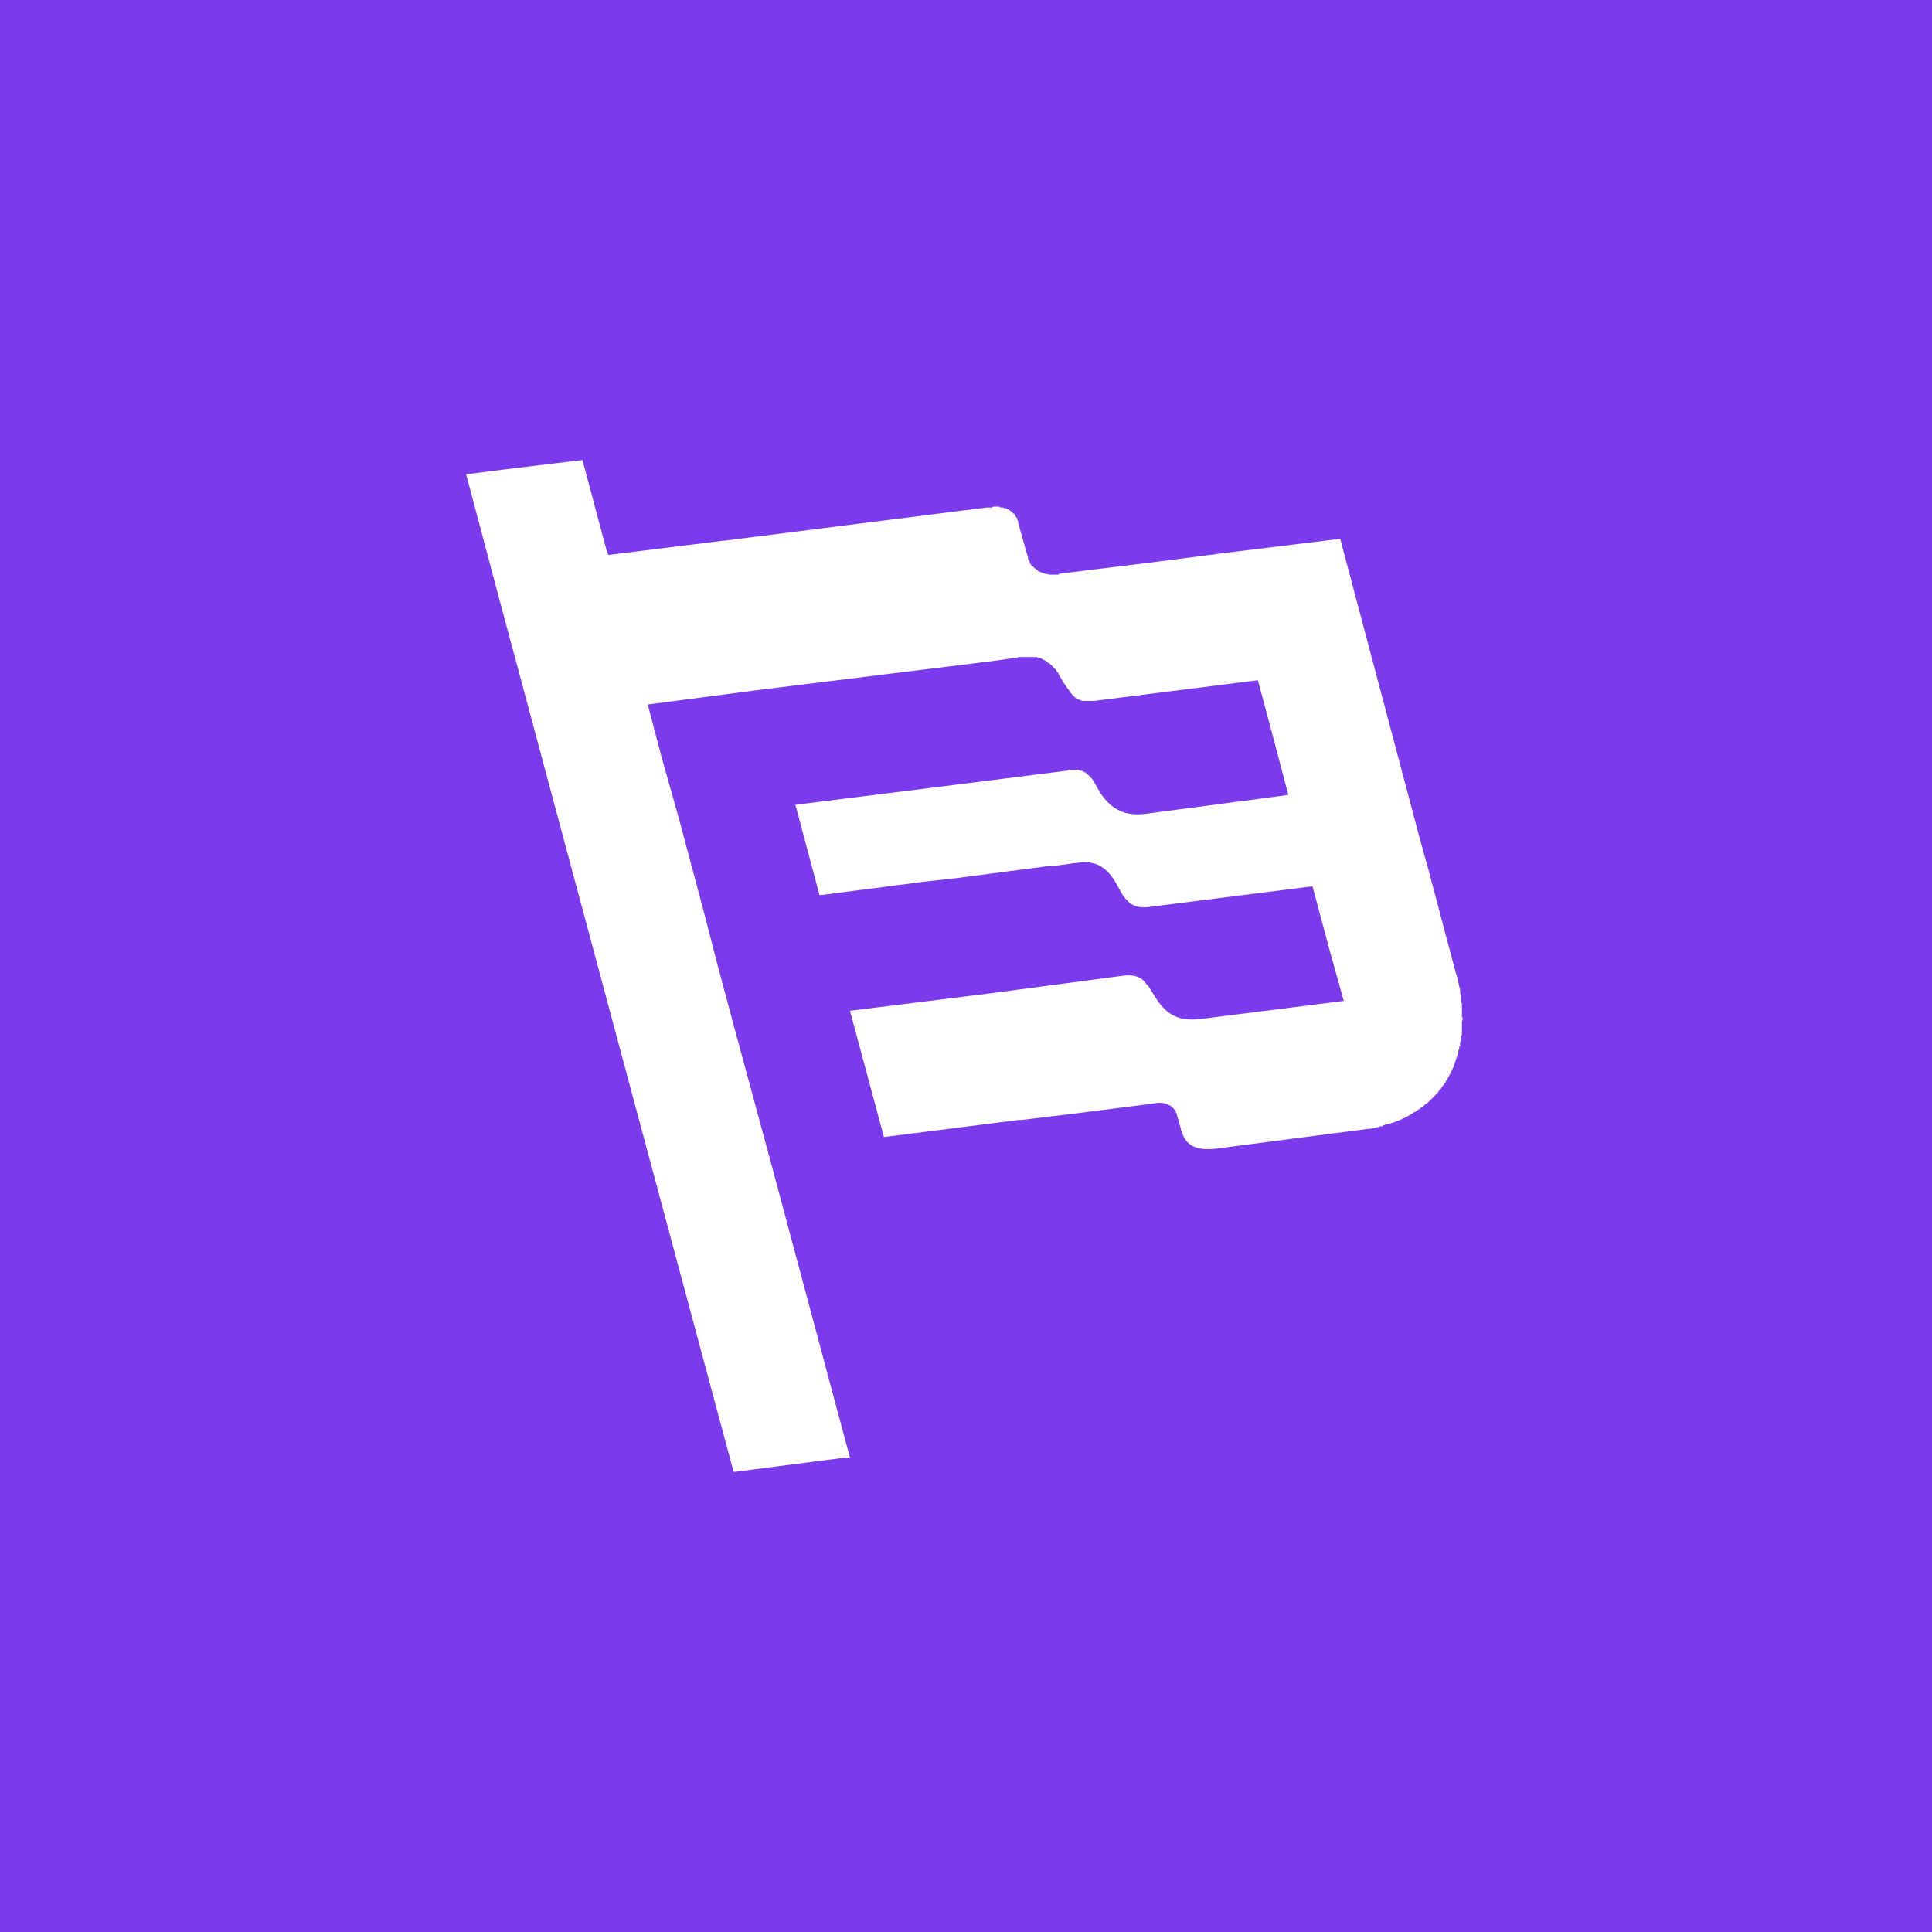 <svg width="630" height="630" viewBox="0 0 630 630" fill="none" xmlns="http://www.w3.org/2000/svg">
<rect width="630" height="630" fill="#7C3AED"/>
<path fill-rule="evenodd" clip-rule="evenodd" d="M197.804 179.496L189.927 150L163.378 153.212L152 154.673L162.794 195.266L214.433 387.717L239.231 480L275.407 475.328H277.157L252.359 382.752L239.231 334.274L233.688 313.54L229.312 296.602L221.434 267.106L215.6 246.372L211.224 229.726L249.15 224.761L315.375 216.584L324.711 215.416L330.838 214.54H331.129H331.421H331.713L332.005 214.248H332.296H332.588H332.88H333.171H333.463H333.755H334.047H334.338H334.63H334.922H335.214H335.506C335.797 214.248 336.381 214.248 336.672 214.248H336.964H337.256H337.548H337.839H338.131L338.423 214.54C338.715 214.54 339.006 214.54 339.298 214.54C339.59 214.832 339.882 214.832 340.173 215.124C340.173 215.124 340.465 215.124 340.757 215.416C341.049 215.416 341.34 215.708 341.632 216L341.924 216.292H342.215L342.507 216.584L342.799 216.876L343.091 217.168L343.383 217.46L343.674 217.752L343.966 218.044L344.258 218.336L344.55 218.628V218.92L344.841 219.212L345.133 219.504V219.796L345.425 220.089V220.38L345.716 220.673L346.883 222.717L348.342 224.761L348.634 225.053V225.345H348.926V225.637L349.217 225.929V226.221H349.509V226.513H349.801V226.805H350.092V227.097H350.384V227.39H350.676V227.681H350.968L351.259 227.973H351.551H351.843V228.266H352.135H352.427L352.718 228.557H353.01H353.302H353.593H353.885H354.177C354.177 228.557 354.469 228.557 354.76 228.557H355.052H355.344H355.636H355.927H356.219H356.511H356.803L409.899 221.841H410.191L415.734 242.575L420.111 259.221L373.724 265.354C367.013 266.23 362.637 264.186 358.845 258.637L356.511 254.549C355.927 253.673 355.052 252.796 354.177 252.212V251.92H353.885H353.593V251.629H353.302H353.01V251.336H352.718H352.427H352.135L351.843 251.044H351.551H351.259H350.968H350.676H350.384H350.092H349.801H349.509H349.217H348.926H348.634H348.342L348.05 251.336H347.759L303.706 256.885L259.361 262.434L267.238 291.929L301.08 287.549L311.582 286.381L342.799 282.292H344.258L348.634 281.708C350.092 281.416 351.551 281.416 353.01 281.124H353.302C357.095 281.124 360.304 282.292 363.513 287.257L364.971 289.885L366.138 291.929C368.472 295.142 370.515 296.31 374.891 295.726L427.987 289.009L433.531 309.744L438.199 326.389L391.812 332.23C384.81 333.106 380.725 331.354 376.933 325.513L374.599 321.717C373.724 320.841 373.14 319.965 372.557 319.381H372.265V319.089H371.973C370.223 317.92 368.18 317.92 365.847 318.212L321.794 324.053L277.157 329.602L288.243 370.779L332.005 365.23H332.88L349.801 363.186L375.182 359.973L376.933 359.682C381.892 359.097 383.643 362.31 383.935 364.062L385.101 368.15V368.443V368.735H385.393V369.027V369.319V369.611H385.685V369.903V370.195L385.977 370.487V370.779L386.269 371.071V371.363H386.56V371.655C388.311 373.991 390.936 375.159 396.479 374.575L445.784 368.15C446.951 368.15 448.118 367.859 449.285 367.566H449.576L449.868 367.274H450.743L451.035 366.983L451.91 366.69H452.202L453.077 366.398H453.369L453.952 366.106H454.244C456.578 365.23 458.62 364.354 460.371 363.186L461.246 362.602H461.538L462.121 362.018H462.413V361.726H462.705H462.997V361.434H463.288V361.142H463.58L463.872 360.849H464.164V360.558H464.455V360.266H464.747V359.973H465.039L465.33 359.682H465.622V359.389H465.914V359.097H466.206V358.805H466.497V358.513H466.789V358.221H467.081V357.929H467.373V357.637H467.664V357.345H467.956V357.053H468.248V356.761H468.54V356.469H468.832V356.177H469.123V355.885V355.593H469.415V355.301L469.707 355.009H469.998V354.717L470.29 354.425V354.133H470.582V353.841H470.873V353.549V353.257H471.165V352.965H471.457V352.673L471.749 352.088L472.332 351.212L472.624 350.628V350.336H472.916V350.044V349.752H473.208V349.46C473.499 348.876 473.791 348.292 474.083 347.708V347.416L474.374 346.832V346.54L474.666 345.956V345.664L474.958 345.08V344.788L475.25 344.204V343.911L475.541 343.62V343.327V343.035V342.451L475.833 342.159V341.867V341.283H476.125V340.991V340.407V340.115V339.823L476.417 339.531V339.239V338.655V337.779L476.708 337.487V336.903V336.611C476.708 336.027 476.708 335.443 476.708 335.15V334.859V333.983V333.106L477 332.23L476.708 331.354V331.062V330.77V330.186V329.31V328.434V328.142V327.558V327.266L476.417 326.682V326.389C476.417 325.805 476.417 325.221 476.417 324.637L476.125 323.761V322.593L475.833 321.717C475.541 320.257 475.25 318.505 474.666 317.044L465.914 284.044L462.997 273.531L437.031 175.699L398.813 180.372L387.727 181.832L374.015 183.584L345.425 187.089L345.133 187.38H344.841H344.55H344.258H343.966H343.674H343.383C343.091 187.38 342.799 187.38 342.215 187.38C341.924 187.38 341.34 187.089 340.757 187.089C339.882 186.796 339.298 186.504 338.423 186.213V185.92C337.839 185.628 337.256 185.336 336.964 184.752H336.672L336.381 184.46C336.381 184.46 336.381 184.168 336.089 184.168V183.876L335.797 183.584V183.292V183H335.506V182.708V182.416H335.214V182.124V181.832L332.005 170.442V170.15V169.858L331.713 169.566V169.274V168.982L331.421 168.69L331.129 168.398V168.106L330.838 167.814V167.522H330.546L330.254 167.23L329.962 166.938L329.671 166.646H329.379V166.354H329.087L328.795 166.062H328.504L328.212 165.77H327.92H327.629C327.337 165.478 327.045 165.478 326.753 165.478H326.462H326.17L325.878 165.186H325.294H325.003H324.711H324.419H324.127H323.836L323.544 165.478H323.252H321.794L236.313 176.283H236.022L198.387 180.956L197.804 179.496Z" fill="white"/>
</svg>
